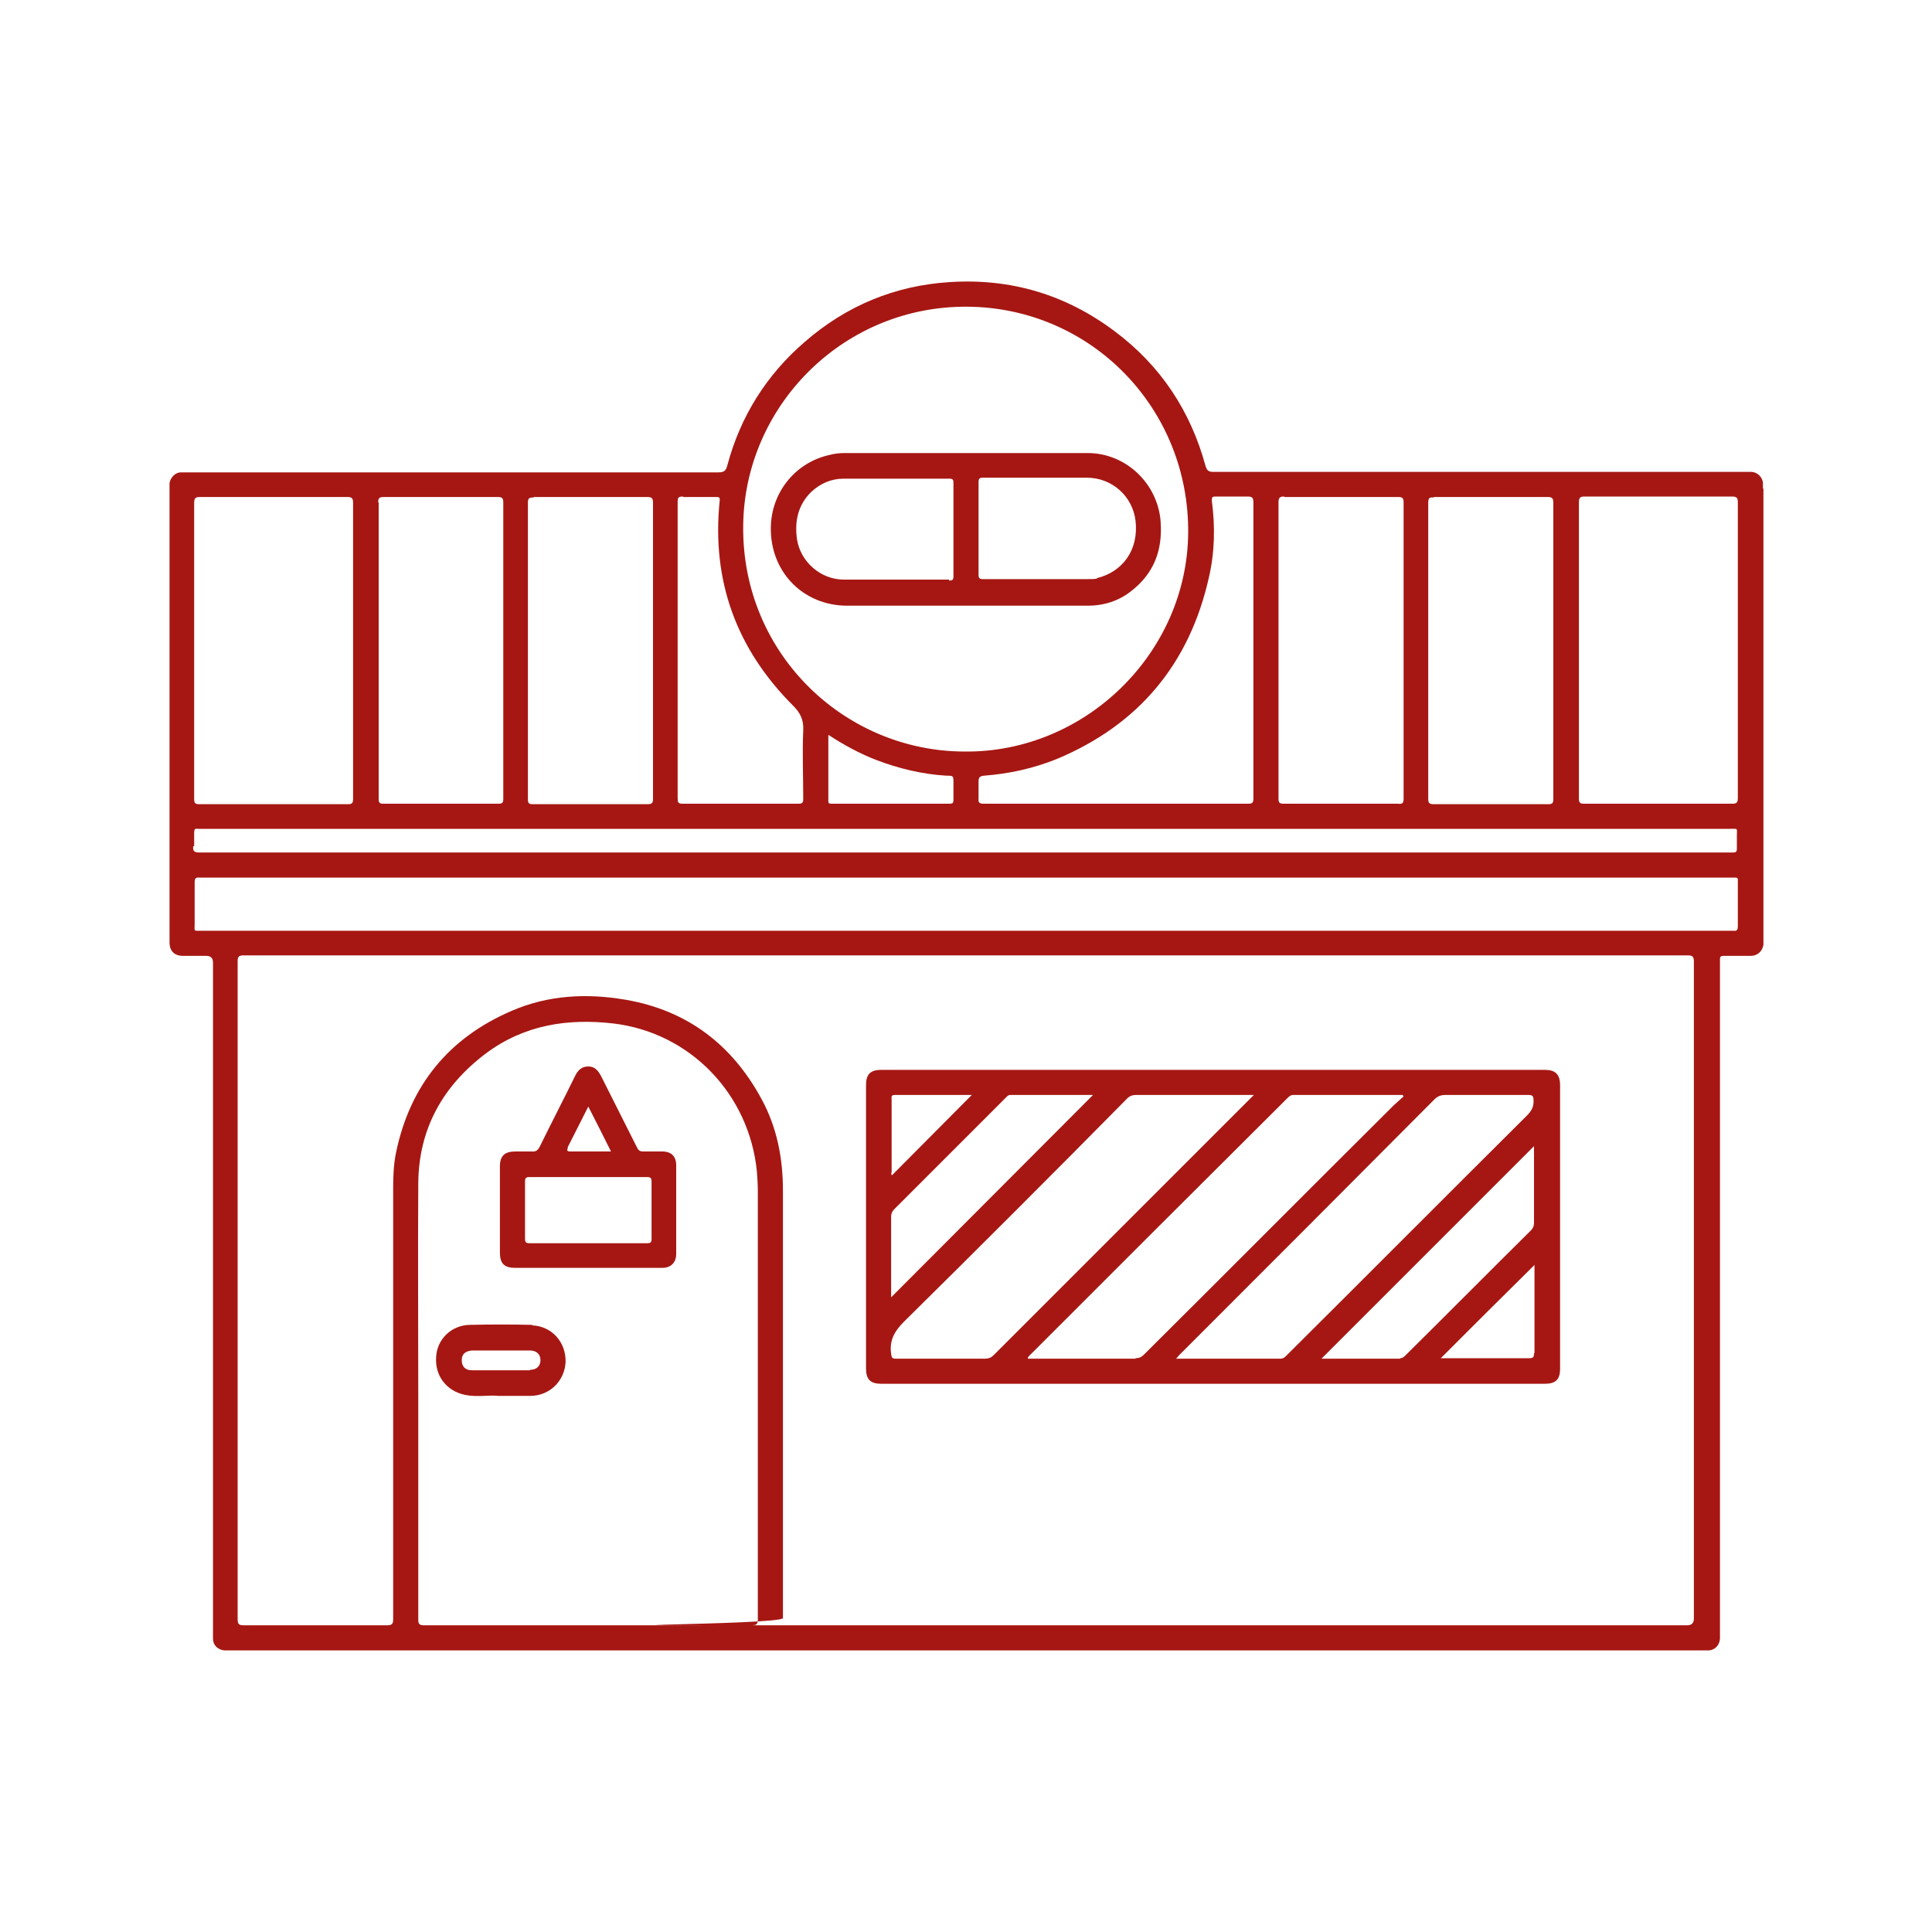<?xml version="1.0" encoding="UTF-8"?>
<svg id="Layer_1" xmlns="http://www.w3.org/2000/svg" version="1.1" viewBox="0 0 400 400">
  <!-- Generator: Adobe Illustrator 29.0.0, SVG Export Plug-In . SVG Version: 2.1.0 Build 186)  -->
  <defs>
    <style>
      .st0 {
        fill: #a61713;
      }
    </style>
  </defs>
  <path class="st0" d="M365,101.1c0-.4,0-.8,0-1.1-.1-1.2-1.1-2.2-2.3-2.3-.5,0-1,0-1.6,0-36.6,0-73.3,0-109.9,0-1,0-1.3-.3-1.6-1.2-3.1-11.4-9.3-20.8-18.8-27.9-10.1-7.6-21.5-11-34.1-10.2-11.4.7-21.5,4.9-30.1,12.4-7.9,6.8-13.3,15.4-16,25.5-.3,1.2-.7,1.5-1.9,1.5-36.6,0-73.2,0-109.8,0-.5,0-1,0-1.6,0-1.1.1-2,1.1-2.2,2.2,0,.4,0,.8,0,1.1,0,31.2,0,62.4,0,93.5,0,.2,0,.3,0,.5,0,1.8,1,2.8,2.8,2.8,1.6,0,3.2,0,4.8,0q1.4,0,1.4,1.4c0,46.2,0,92.4,0,138.7,0,.4,0,.9,0,1.3,0,1.3,1,2.3,2.4,2.4.5,0,1.1,0,1.7,0,50.6,0,101.2,0,151.8,0s101.4,0,152.1,0c.6,0,1.1,0,1.7,0,1.3-.1,2.2-1.1,2.3-2.4,0-.4,0-.9,0-1.3,0-46.2,0-92.3,0-138.5s0-.6,0-.8c0-.7.2-.8.8-.8,1.9,0,3.7,0,5.6,0,1.4,0,2.4-1,2.6-2.3,0-.3,0-.7,0-1,0-31.1,0-62.3,0-93.4ZM296.9,102.9c7.8,0,15.7,0,23.5,0,.9,0,1.2.2,1.2,1.2,0,20.4,0,40.9,0,61.3,0,.9-.2,1.1-1.1,1.1-7.9,0-15.8,0-23.7,0-.9,0-1.1-.3-1.1-1.1,0-10.2,0-20.5,0-30.7,0-10.2,0-20.4,0-30.6,0-.9.2-1.2,1.1-1.1ZM265.9,102.9c7.9,0,15.8,0,23.6,0,.9,0,1.1.3,1.1,1.1,0,20.5,0,40.9,0,61.4,0,.9-.3,1.1-1.1,1-7.9,0-15.8,0-23.7,0-.9,0-1.1-.2-1.1-1.1,0-10.3,0-20.5,0-30.8,0-10.2,0-20.3,0-30.5,0-1,.3-1.2,1.2-1.2ZM250.3,119.5c1.2-5.2,1.3-10.5.6-15.8,0-.7,0-.9.8-.9,2.2,0,4.4,0,6.6,0,.9,0,1.2.2,1.2,1.2,0,10.2,0,20.4,0,30.6,0,10.2,0,20.5,0,30.7,0,.9-.2,1.1-1.1,1.1-18.2,0-36.5,0-54.7,0-.9,0-1.2-.2-1.1-1.1,0-1.2,0-2.4,0-3.5,0-.9.3-1.1,1.1-1.2,5.2-.4,10.3-1.5,15.2-3.5,16.9-7.1,27.4-19.7,31.4-37.6ZM153.9,107.6c.9-24.2,21.1-44.3,46.4-44.1,25.6.2,45.9,21,45.7,46.8-.2,24.9-21.3,45.5-46.2,45.3-25.3,0-46.9-20.9-45.9-48ZM171.6,152.2c3.2,2.1,6.4,3.8,9.7,5.1,4.7,1.8,9.6,3,14.7,3.3,1.4,0,1.4,0,1.4,1.5,0,1.2,0,2.4,0,3.6,0,.5-.2.7-.7.7-8.2,0-16.3,0-24.5,0-.4,0-.7,0-.7-.5,0-4.5,0-9,0-13.7ZM141.5,102.9c2.2,0,4.5,0,6.7,0,.6,0,.9,0,.8.8-1.7,16.6,3.5,30.7,15.2,42.4,1.5,1.5,2.2,2.9,2.1,5.1-.2,4.7,0,9.5,0,14.2,0,.8-.2,1-1,1-8,0-16,0-24,0-.9,0-1-.3-1-1.1,0-10.2,0-20.5,0-30.7s0-20.5,0-30.7c0-.9.2-1.1,1.1-1.1ZM110.5,102.9c7.8,0,15.7,0,23.5,0,.9,0,1.2.2,1.2,1.2,0,10.2,0,20.4,0,30.6,0,10.2,0,20.5,0,30.7,0,.8-.2,1.1-1.1,1.1-7.9,0-15.8,0-23.7,0-.8,0-1.1-.1-1.1-1,0-20.5,0-40.9,0-61.4,0-1,.3-1.1,1.2-1.1ZM78.3,104c0-.8.2-1.1,1.1-1.1,7.9,0,15.8,0,23.7,0,.9,0,1.1.3,1.1,1.1,0,10.2,0,20.5,0,30.7,0,10.2,0,20.5,0,30.7,0,.8-.2,1-1,1-7.9,0-15.9,0-23.8,0-.8,0-1-.2-1-1,0-20.5,0-40.9,0-61.4ZM41.4,102.9c10.2,0,20.3,0,30.5,0,1,0,1.2.3,1.2,1.2,0,20.4,0,40.8,0,61.2,0,.9-.1,1.2-1.1,1.2-10.2,0-20.5,0-30.7,0-.9,0-1.1-.2-1.1-1.1,0-10.3,0-20.5,0-30.8s0-20.3,0-30.5c0-1,.3-1.2,1.2-1.2ZM40.2,175.2c0-1,0-1.9,0-2.9,0-.6.2-.8.7-.7.2,0,.5,0,.7,0,105.5,0,211.1,0,316.6,0,1.7,0,1.4-.2,1.4,1.4,0,.9,0,1.9,0,2.8,0,.5-.2.7-.7.7-.2,0-.4,0-.6,0-52.8,0-105.6,0-158.5,0s-105.6,0-158.5,0c-1.1,0-1.4-.3-1.3-1.3ZM155.7,336.5c-22.6,0-45.3,0-67.9,0-1,0-1.2-.3-1.2-1.2,0-15.3,0-30.6,0-45.8,0-14.9-.1-29.7,0-44.6.1-11.2,5.1-20.1,14-26.8,7.9-5.9,16.9-7.3,26.4-6.2,15.9,1.9,28.1,14.6,29.7,30.6.1,1.3.2,2.7.2,4,0,29.6,0,59.2,0,88.8,0,1-.3,1.2-1.3,1.2ZM350.7,335.1q0,1.4-1.4,1.4c-61.9,0-123.8,0-185.6,0s-1.6,0-1.6-1.5c0-29.5,0-59,0-88.5,0-6.6-1.2-13-4.4-18.9-6.1-11.3-15.4-18.4-28.1-20.6-8.1-1.4-16.1-1-23.7,2.3-13,5.6-21,15.4-23.9,29.3-.5,2.4-.6,4.9-.6,7.3,0,29.8,0,59.5,0,89.3,0,1-.2,1.3-1.3,1.3-9.9,0-19.7,0-29.6,0-1,0-1.3-.2-1.3-1.3,0-45.4,0-90.8,0-136.2,0-1,.3-1.2,1.3-1.2,49.8,0,99.7,0,149.5,0,49.8,0,99.6,0,149.4,0,1,0,1.3.2,1.3,1.3,0,45.3,0,90.6,0,136ZM358.8,192.7c-.2,0-.4,0-.6,0-105.5,0-211,0-316.5,0-1.7,0-1.4.2-1.4-1.4,0-2.9,0-5.7,0-8.6,0-.8.2-1.1,1-1,.3,0,.7,0,1,0h157.8c52.8,0,105.5,0,158.3,0,1.6,0,1.4-.2,1.4,1.4,0,2.9,0,5.8,0,8.7,0,.7-.2,1-.9.9ZM359.8,165.2c0,.9-.2,1.2-1.1,1.2-10.2,0-20.5,0-30.7,0-.9,0-1.1-.2-1.1-1.1,0-10.3,0-20.5,0-30.8,0-10.2,0-20.3,0-30.5,0-1,.3-1.2,1.2-1.2,10.2,0,20.3,0,30.5,0,1,0,1.2.3,1.2,1.2,0,20.4,0,40.8,0,61.2Z"/>
  <path class="st0" d="M319.6,221.5c-45.7,0-91.4,0-137.1,0-2.3,0-3.2.9-3.2,3.2,0,19.5,0,39.1,0,58.6,0,2.3.9,3.2,3.2,3.2,22.9,0,45.7,0,68.6,0,22.9,0,45.8,0,68.7,0,2.3,0,3.2-.9,3.2-3.1,0-19.6,0-39.1,0-58.7,0-2.3-1-3.2-3.2-3.2ZM209.3,226.7c5.7,0,11.5,0,17,0-13.9,13.9-27.8,27.9-41.8,41.9,0-1.3,0-2.6,0-3.9,0-4.3,0-8.5,0-12.8,0-.6.2-1.1.6-1.5,7.7-7.7,15.4-15.4,23.1-23.1.3-.3.5-.6,1-.6ZM184.6,227.7c0-.4-.2-1,.6-1,5.3,0,10.6,0,16,0-5.6,5.6-11,11.1-16.5,16.6-.3-.1-.1-.5-.1-.7,0-5,0-9.9,0-14.9ZM204,281.3c-6.2,0-12.3,0-18.5,0-.8,0-.9-.2-1-1-.4-2.8.7-4.7,2.7-6.7,15.5-15.3,30.9-30.7,46.2-46.2.5-.5,1.1-.7,1.8-.7,7.7,0,15.4,0,23.1,0,.3,0,.7,0,1.3,0-7,7-13.8,13.8-20.6,20.6-11.1,11.1-22.1,22.1-33.2,33.2-.6.6-1.1.8-1.9.8ZM235.1,281.3c-7.2,0-14.3,0-21.5,0h-.8c0-.4.3-.6.5-.8,17.7-17.7,35.4-35.4,53.2-53.1.4-.4.7-.7,1.3-.7,7.4,0,14.8,0,22.2,0,.1,0,.3,0,.4,0,0,0,.1.2.2.3-.7.6-1.3,1.2-2,1.8-17.3,17.2-34.5,34.5-51.8,51.7-.5.5-1,.7-1.7.7ZM265.3,281.3c-7.1,0-14.2,0-21.3,0,0,0-.2,0-.5,0,.3-.3.5-.6.7-.8,17.6-17.6,35.2-35.2,52.8-52.9.6-.6,1.3-.9,2.2-.9,5.8,0,11.5,0,17.3,0,.8,0,1,.3,1,1,.1,1.4-.4,2.3-1.4,3.3-16.6,16.5-33.1,33.1-49.7,49.6-.4.4-.7.7-1.3.7ZM289.9,281.3c-5.4,0-10.8,0-16.3,0,14.7-14.7,29.3-29.3,44-44v.9c0,5,0,10,0,15,0,.6-.2,1.1-.6,1.5-8.7,8.6-17.3,17.3-26,25.9-.3.3-.6.6-1.1.6ZM317.6,280.2c0,.8-.2,1-1,1-5.9,0-11.8,0-17.7,0-.2,0-.5,0-.6,0,6.4-6.4,12.9-12.9,19.4-19.3,0,0,0,.3,0,.5,0,5.9,0,11.8,0,17.7Z"/>
  <path class="st0" d="M140,241.3c0-1.9-1-2.9-2.9-2.9-1.3,0-2.6,0-3.9,0-.7,0-1-.2-1.3-.8-2.5-5-5-9.9-7.5-14.9-.6-1.1-1.3-1.9-2.6-1.9-1.3,0-2.1.7-2.7,1.9-2.4,4.9-4.9,9.7-7.3,14.6-.4.8-.8,1.2-1.7,1.1-1.1,0-2.3,0-3.4,0-2.2,0-3.2.9-3.2,3.1,0,5.9,0,11.9,0,17.8,0,2.3.9,3.2,3.2,3.2,5,0,10,0,15,0,5.1,0,10.3,0,15.4,0,1.8,0,2.9-1.1,2.9-2.9,0-6.1,0-12.2,0-18.3ZM117.5,237.6c1.4-2.8,2.8-5.5,4.3-8.5,1.6,3.1,3.1,6.1,4.7,9.3-.8,0-1.4,0-2,0-2.1,0-4.3,0-6.4,0-.7,0-.8-.2-.5-.8ZM133.9,257.4c-4.1,0-8.2,0-12.2,0-4,0-8,0-12,0-.7,0-1-.1-1-1,0-3.9,0-7.9,0-11.8,0-.7.2-.9.9-.9,8.1,0,16.2,0,24.4,0,.8,0,.9.3.9,1,0,3.9,0,7.9,0,11.8,0,.7-.2.9-.9.9Z"/>
  <path class="st0" d="M110.2,274.3c-4.3-.1-8.6-.1-13,0-3.8.1-6.7,3-6.9,6.6-.3,3.9,2.1,7.1,6,7.9,2.4.5,4.9,0,6.8.2,2.6,0,4.7,0,6.7,0,4,0,7.1-3.1,7.3-7,.1-4.1-2.8-7.4-6.9-7.6ZM109.7,283.7c-4,0-8,0-12,0-1.4,0-2.1-.8-2.1-2.1,0-1.3.8-1.9,2.2-2,2,0,4,0,6,0,2,0,3.9,0,5.9,0,1.4,0,2.2.8,2.2,2,0,1.2-.8,2-2.1,2Z"/>
  <path class="st0" d="M240.3,108c-.6-7.9-7.2-14.2-15.1-14.2-16.8,0-33.5,0-50.3,0-1.1,0-2.1.1-3.2.4-7.2,1.6-12.4,8.1-12.1,15.9.3,8.7,6.9,15.2,15.6,15.3,8.3,0,16.5,0,24.8,0,8.4,0,16.8,0,25.2,0,3.4,0,6.5-1,9.1-3.1,4.6-3.6,6.4-8.4,6-14.1ZM196.5,120c-3.7,0-7.5,0-11.2,0-3.5,0-7.1,0-10.6,0-4.8,0-9-3.7-9.7-8.4-.5-3.7.2-7,2.9-9.7,1.9-1.8,4.2-2.8,6.8-2.8,7.3,0,14.6,0,21.9,0,.6,0,.8.2.8.8,0,6.5,0,13,0,19.5,0,.7-.3.8-.9.8ZM227.1,119.8c-.6.1-1.2.1-1.9.1-3.5,0-7,0-10.5,0-3.7,0-7.5,0-11.2,0-.7,0-.9-.2-.9-.9,0-6.4,0-12.8,0-19.2,0-.7.2-.9.9-.9,7.2,0,14.3,0,21.5,0,5.3,0,9.5,3.9,10.1,8.9.7,6.1-2.7,10.6-8,11.9Z"/>
</svg>